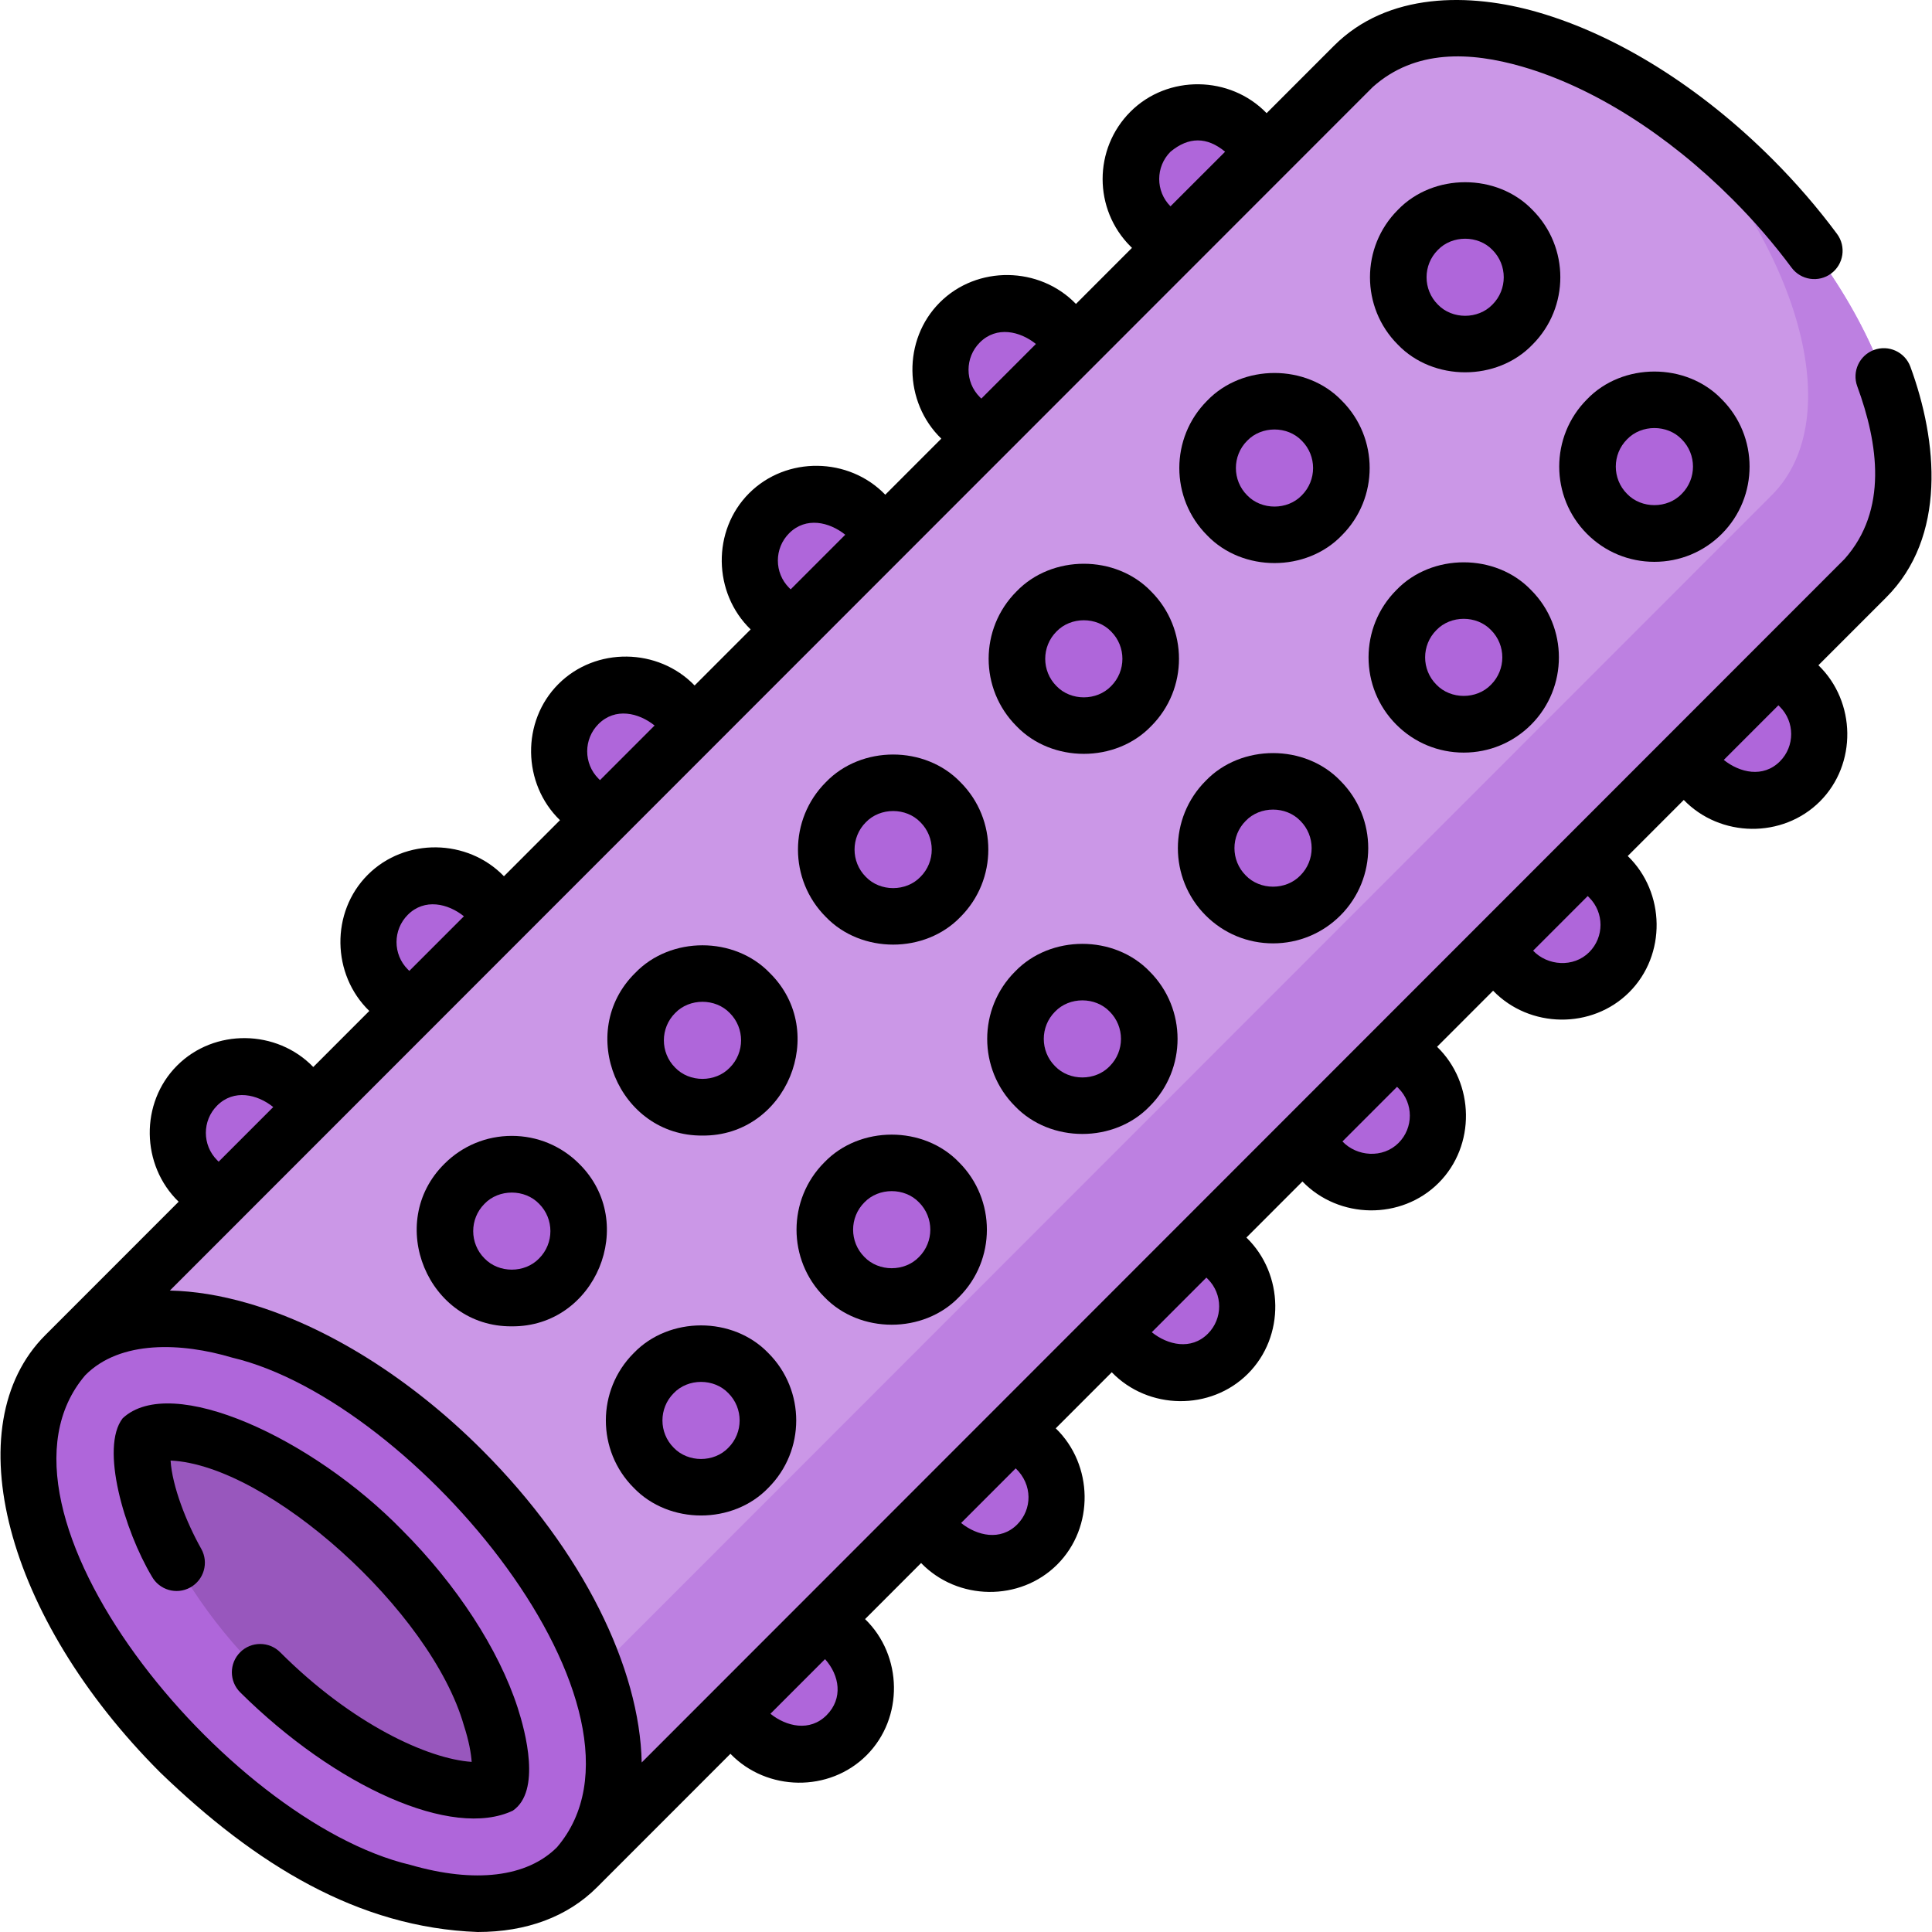 <svg id="Layer_1" enable-background="new 0 0 511.917 511.917" height="512" viewBox="0 0 511.917 511.917" width="512" xmlns="http://www.w3.org/2000/svg"><g><g><g><path d="m359.162 17.03c-.132.132-.257.271-.387.405l-.009-.009-341.478 341.656 135.603 135.674 341.479-341.656-.009-.009c.135-.13.273-.255.405-.387 20.639-20.65 7.015-67.762-30.431-105.228s-84.533-51.097-105.173-30.446z" fill="#cb97e7"/><path d="m464.335 47.476c-7.522-7.526-15.434-14.071-23.442-19.589 36.019 37.143 48.861 83.013 28.571 103.314-.132.132-.27.257-.405.387l.009.009-339.573 339.75 23.397 23.409 341.478-341.656-.009-.009c.135-.13.273-.255.405-.387 20.639-20.65 7.015-67.763-30.431-105.228z" fill="#bd80e1"/><ellipse cx="85.089" cy="426.92" fill="#af66da" rx="52.865" ry="95.911" transform="matrix(.708 -.707 .707 .708 -276.838 185.032)"/><path d="m126.495 474.393c-13.083 0-35.955-9.676-57.558-31.291-13.65-13.656-24.145-29.722-28.793-44.076-3.88-11.983-2.23-17.932-1.614-18.762.254-.175 1.865-.818 5.153-.818 13.083 0 35.955 9.676 57.559 31.291 13.65 13.657 24.145 29.723 28.793 44.077 3.88 11.983 2.23 17.931 1.614 18.761-.254.175-1.865.818-5.154.818z" fill="#9857bd"/></g><g fill="#af66da"><g><path d="m83.003 293.332-25.071 25.084-5.704-5.707c-6.921-6.924-6.921-18.147 0-25.071 6.926-6.929 18.158-6.929 25.084 0z"/><path d="m133.525 242.785-25.071 25.084-5.704-5.707c-6.921-6.924-6.921-18.147 0-25.071 6.926-6.929 18.158-6.929 25.084 0z"/><path d="m184.046 192.237-25.071 25.084-5.704-5.707c-6.921-6.924-6.921-18.147 0-25.071 6.926-6.929 18.158-6.929 25.084 0z"/><path d="m234.568 141.689-25.071 25.084-5.704-5.707c-6.921-6.924-6.921-18.147 0-25.071 6.926-6.929 18.158-6.929 25.084 0z"/><path d="m285.089 91.141-25.071 25.084-5.704-5.707c-6.921-6.924-6.921-18.147 0-25.071 6.926-6.929 18.158-6.929 25.084 0z"/><path d="m335.611 40.593-25.071 25.084-5.704-5.707c-6.921-6.924-6.921-18.147 0-25.071 6.926-6.929 18.158-6.929 25.084 0z"/></g><g><path d="m446.143 201.351 25.071-25.084 5.704 5.707c6.921 6.924 6.921 18.147 0 25.071-6.926 6.929-18.158 6.929-25.084 0z"/><path d="m395.622 251.899 25.071-25.084 5.704 5.707c6.921 6.924 6.921 18.147 0 25.071-6.926 6.929-18.158 6.929-25.084 0z"/><path d="m345.1 302.447 25.071-25.084 5.704 5.707c6.921 6.924 6.921 18.147 0 25.071-6.926 6.929-18.158 6.929-25.084 0z"/><path d="m294.579 352.995 25.071-25.084 5.704 5.707c6.921 6.924 6.921 18.147 0 25.071-6.926 6.929-18.158 6.929-25.084 0z"/><path d="m244.058 403.543 25.071-25.084 5.704 5.707c6.921 6.924 6.921 18.147 0 25.071-6.926 6.929-18.158 6.929-25.084 0z"/><path d="m193.536 454.09 25.071-25.084 5.704 5.707c6.921 6.924 6.921 18.147 0 25.071-6.926 6.929-18.158 6.929-25.084 0z"/></g><g><g><path d="m148.153 338.739c-6.926 6.929-18.158 6.929-25.084 0-6.921-6.924-6.921-18.147 0-25.071 6.926-6.929 18.158-6.929 25.084 0 6.92 6.925 6.92 18.147 0 25.071z"/><path d="m198.674 288.192c-6.926 6.929-18.158 6.929-25.084 0-6.921-6.924-6.921-18.147 0-25.071 6.926-6.929 18.158-6.929 25.084 0 6.921 6.924 6.921 18.146 0 25.071z"/><path d="m249.196 237.644c-6.926 6.929-18.158 6.929-25.084 0-6.921-6.924-6.921-18.147 0-25.071 6.926-6.929 18.158-6.929 25.084 0 6.92 6.924 6.92 18.147 0 25.071z"/><path d="m299.717 187.096c-6.926 6.929-18.158 6.929-25.084 0-6.921-6.924-6.921-18.147 0-25.071 6.926-6.929 18.158-6.929 25.084 0 6.921 6.924 6.921 18.147 0 25.071z"/><path d="m350.238 136.548c-6.926 6.929-18.158 6.929-25.084 0-6.921-6.924-6.921-18.147 0-25.071 6.926-6.929 18.158-6.929 25.084 0 6.921 6.925 6.921 18.147 0 25.071z"/><path d="m400.76 86c-6.926 6.929-18.158 6.929-25.084 0-6.921-6.924-6.921-18.147 0-25.071 6.926-6.929 18.158-6.929 25.084 0 6.92 6.925 6.92 18.147 0 25.071z"/></g><g><path d="m198.294 388.907c-6.926 6.929-18.158 6.929-25.084 0-6.921-6.924-6.921-18.147 0-25.071 6.926-6.929 18.158-6.929 25.084 0 6.921 6.925 6.921 18.147 0 25.071z"/><path d="m248.816 338.359c-6.926 6.929-18.158 6.929-25.084 0-6.921-6.924-6.921-18.147 0-25.071 6.926-6.929 18.158-6.929 25.084 0 6.92 6.925 6.92 18.147 0 25.071z"/><path d="m299.337 287.812c-6.926 6.929-18.158 6.929-25.084 0-6.921-6.924-6.921-18.147 0-25.071 6.926-6.929 18.158-6.929 25.084 0 6.921 6.924 6.921 18.146 0 25.071z"/><path d="m349.859 237.264c-6.926 6.929-18.158 6.929-25.084 0-6.921-6.924-6.921-18.147 0-25.071 6.926-6.929 18.158-6.929 25.084 0 6.92 6.924 6.92 18.147 0 25.071z"/><path d="m400.38 186.716c-6.926 6.929-18.158 6.929-25.084 0-6.921-6.924-6.921-18.147 0-25.071 6.926-6.929 18.158-6.929 25.084 0 6.921 6.924 6.921 18.147 0 25.071z"/><path d="m450.902 136.168c-6.926 6.929-18.158 6.929-25.084 0-6.921-6.924-6.921-18.147 0-25.071 6.926-6.929 18.158-6.929 25.084 0 6.92 6.924 6.92 18.147 0 25.071z"/></g></g></g></g><g><path d="m506.188 97.17c-1.429-3.888-5.739-5.884-9.627-4.451-3.888 1.43-5.88 5.74-4.451 9.627 5.586 15.192 8.177 32.829-3.366 45.773l-318.715 318.881c-.494-24.957-15.476-55.97-42.264-82.772-18.991-19-41.048-32.822-62.108-38.919-7.293-2.111-14.209-3.213-20.646-3.354l318.745-318.912c11.236-10.021 25.782-9.381 39.604-5.379 18.668 5.404 38.439 17.875 55.67 35.115 5.736 5.737 11.01 11.84 15.675 18.136 2.466 3.329 7.164 4.027 10.491 1.562 3.328-2.467 4.027-7.163 1.561-10.491-5.104-6.888-10.863-13.553-17.118-19.811-18.99-19.001-41.047-32.822-62.108-38.919-18.18-5.264-39.857-5.345-54.07 8.868l-17.851 17.86c-9.657-10.003-26.195-10.278-36.079-.387-9.832 9.835-9.832 25.839-.001 35.674l.406.406-14.847 14.855c-9.655-10.003-26.196-10.278-36.079-.387-9.885 9.888-9.579 26.425.405 36.08l-14.847 14.855c-9.656-10.004-26.196-10.277-36.08-.387-9.884 9.888-9.577 26.425.406 36.08l-14.847 14.855c-9.656-10.004-26.196-10.277-36.08-.387-9.884 9.888-9.577 26.425.406 36.08l-14.847 14.855c-9.656-10.004-26.196-10.277-36.08-.387-9.884 9.888-9.577 26.425.406 36.08l-14.847 14.855c-9.656-10.004-26.196-10.278-36.08-.387-9.884 9.888-9.577 26.425.406 36.08l-35.346 35.365c-23.928 23.94-10.561 74.819 30.431 115.831 25.296 24.425 52.489 41.156 84.157 42.305 12.906-.001 23.775-4.006 31.625-11.859l35.34-35.359c9.656 10.003 26.196 10.279 36.08.387 9.885-9.888 9.579-26.425-.405-36.08l14.847-14.855c9.656 10.004 26.196 10.278 36.08.387 9.884-9.888 9.577-26.425-.406-36.08l14.847-14.855c9.656 10.004 26.196 10.278 36.08.387 9.884-9.888 9.577-26.425-.406-36.08l14.847-14.855c9.656 10.004 26.196 10.277 36.08.387 9.884-9.888 9.577-26.425-.406-36.08l14.847-14.855c9.656 10.004 26.196 10.277 36.08.387 9.884-9.888 9.577-26.425-.405-36.08l14.847-14.855c9.656 10.004 26.196 10.277 36.08.387 9.884-9.888 9.577-26.425-.405-36.079l17.857-17.866c16.208-16.075 13.743-41.566 6.511-61.232zm-287.181 357.313c-4.444 4.446-10.645 3-14.866-.393l14.466-14.475c3.859 4.3 4.845 10.421.4 14.868zm91.133-399.815c-3.986-3.988-3.986-10.479.001-14.467 4.824-3.999 9.649-3.999 14.474 0zm-50.522 50.547c-3.986-3.988-3.986-10.479 0-14.467 4.444-4.446 10.645-3 14.867.393l-14.467 14.474zm-50.521 50.548c-3.986-3.988-3.986-10.479 0-14.467 4.444-4.446 10.645-3 14.867.393l-14.467 14.474zm-50.521 50.548c-3.986-3.988-3.986-10.479 0-14.467 4.444-4.446 10.645-3 14.867.393l-14.467 14.474zm-50.522 50.548c-3.986-3.988-3.986-10.479 0-14.467 4.444-4.446 10.645-3 14.867.393-4.822 4.825-9.645 9.65-14.467 14.474zm-50.521 50.548c-3.986-3.988-3.986-10.479 0-14.467 4.444-4.446 10.645-3 14.867.393-4.822 4.825-9.645 9.65-14.467 14.475zm51.16 186.716c-48.785-11.5-116.72-93.922-86.1-129.738 9.282-9.387 25.601-8.636 38.894-4.668 48.786 11.501 116.719 93.921 86.1 129.738-7.962 7.966-21.776 9.624-38.894 4.668zm160.435-105.055c4.523 4.325 4.386 10.879.4 14.867-4.444 4.446-10.645 3-14.867-.393zm50.921-50.147c3.986 3.988 3.986 10.479 0 14.467-4.444 4.446-10.645 3-14.867-.393 4.822-4.825 9.645-9.65 14.467-14.475zm50.522-50.548c3.986 3.988 3.986 10.479 0 14.467-4.176 4.177-11.058 3.618-14.867-.393l14.467-14.474zm50.521-50.548c3.986 3.988 3.986 10.479 0 14.467-4.176 4.177-11.058 3.618-14.867-.393l14.467-14.474zm50.522-50.548c3.986 3.988 3.986 10.479 0 14.467-4.444 4.446-10.645 3-14.867-.392l14.467-14.474z"/><path d="m106.547 405.435c-23.726-24.339-61.141-41.703-74.039-29.642-6.036 7.761.473 29.773 7.713 41.895 2.002 3.626 6.563 4.942 10.19 2.94 3.626-2.001 4.943-6.563 2.941-10.19-3.978-7.04-7.738-16.688-8.153-23.44 25.816 1.168 69.005 39.806 77.7 70.127 1.405 4.34 1.926 7.534 2.079 9.717-11.486-.764-31.631-9.925-50.737-29.041-2.928-2.931-7.677-2.932-10.606-.003-2.93 2.928-2.931 7.677-.003 10.606 25.363 25.136 56.267 38.969 72.264 31.353 7.533-5.18 3.329-20.904 1.273-27.253-5-15.445-16.162-32.601-30.622-47.069z"/><path d="m135.611 300.972c-6.742 0-13.08 2.626-17.846 7.395-15.822 15.63-4.381 43.255 17.846 43.069 22.225.188 33.669-27.446 17.846-43.069-4.766-4.769-11.104-7.395-17.846-7.395zm7.237 32.466c-3.808 3.971-10.666 3.971-14.474 0-3.987-3.989-3.987-10.479 0-14.468 3.809-3.971 10.666-3.971 14.475 0 3.986 3.989 3.986 10.479-.001 14.468z"/><path d="m203.979 257.819c-9.392-9.794-26.301-9.794-35.692 0-15.822 15.63-4.381 43.255 17.846 43.069 22.225.188 33.669-27.446 17.846-43.069zm-10.61 25.071c-3.808 3.971-10.666 3.971-14.474 0-3.987-3.989-3.987-10.479 0-14.468 3.809-3.971 10.666-3.971 14.475 0 3.986 3.989 3.986 10.479-.001 14.468z"/><path d="m254.5 207.271c-9.393-9.795-26.3-9.794-35.693 0-9.829 9.836-9.829 25.839.001 35.675 9.392 9.794 26.3 9.794 35.692 0 9.83-9.836 9.83-25.839 0-35.675zm-10.609 25.071c-3.809 3.971-10.666 3.971-14.474 0-3.986-3.988-3.986-10.479-.001-14.468 3.809-3.971 10.666-3.971 14.475 0 3.986 3.99 3.986 10.479 0 14.468z"/><path d="m305.021 156.723c-9.393-9.795-26.3-9.794-35.693 0-9.829 9.836-9.829 25.839.001 35.675 9.392 9.794 26.3 9.794 35.692 0h.001c9.829-9.836 9.829-25.839-.001-35.675zm-10.609 25.072c-3.809 3.971-10.666 3.971-14.474 0-3.986-3.988-3.986-10.479-.001-14.468 3.809-3.971 10.667-3.971 14.475 0 3.986 3.988 3.986 10.479 0 14.468z"/><path d="m355.543 106.175c-9.393-9.795-26.3-9.794-35.693 0-9.829 9.836-9.829 25.839.001 35.675 9.392 9.794 26.3 9.794 35.692 0h.001c9.829-9.836 9.829-25.839-.001-35.675zm-10.609 25.072c-3.809 3.971-10.666 3.971-14.474 0-3.986-3.988-3.986-10.479-.001-14.468 3.809-3.971 10.667-3.971 14.475 0 3.986 3.988 3.986 10.479 0 14.468z"/><path d="m406.064 55.628c-9.393-9.795-26.3-9.794-35.693 0-9.829 9.836-9.829 25.839.001 35.675 9.392 9.794 26.3 9.794 35.692 0h.001c9.829-9.837 9.829-25.84-.001-35.675zm-10.609 25.071c-3.809 3.971-10.666 3.971-14.474 0-3.986-3.988-3.986-10.479-.001-14.468 3.809-3.971 10.667-3.971 14.475 0 3.986 3.988 3.986 10.48 0 14.468z"/><path d="m203.599 358.535c-9.392-9.795-26.302-9.795-35.693 0-9.832 9.835-9.832 25.839-.001 35.674 9.393 9.795 26.301 9.795 35.694 0h-.001c9.832-9.835 9.832-25.839.001-35.674zm-10.609 25.07c-.001 0-.001 0 0 0-3.81 3.972-10.665 3.972-14.475 0-3.986-3.988-3.986-10.479.001-14.467 3.809-3.973 10.664-3.971 14.474 0 3.986 3.989 3.986 10.479 0 14.467z"/><path d="m254.121 307.987c-9.393-9.795-26.301-9.796-35.694 0-9.831 9.835-9.831 25.839 0 35.674 9.393 9.795 26.301 9.795 35.694 0h-.001c9.831-9.835 9.831-25.839.001-35.674zm-10.61 25.07c-3.81 3.972-10.666 3.972-14.475 0-3.986-3.988-3.986-10.479.001-14.467 3.809-3.973 10.664-3.971 14.474 0 3.987 3.989 3.987 10.479 0 14.467z"/><path d="m304.642 257.439c-9.393-9.796-26.301-9.795-35.693 0-9.831 9.835-9.831 25.839 0 35.674 9.392 9.796 26.301 9.796 35.693 0 9.831-9.835 9.831-25.839 0-35.674zm-10.609 25.07c-.001 0-.001 0 0 0-3.81 3.972-10.665 3.972-14.475 0-3.986-3.988-3.986-10.479 0-14.467 3.81-3.972 10.665-3.972 14.475 0 3.986 3.989 3.986 10.479 0 14.467z"/><path d="m337.317 249.961c6.742 0 13.081-2.626 17.847-7.396 9.831-9.835 9.831-25.839 0-35.674-9.393-9.796-26.301-9.795-35.693 0-9.831 9.835-9.831 25.839 0 35.674 4.765 4.77 11.103 7.396 17.846 7.396zm-7.238-32.466c3.81-3.972 10.665-3.972 14.475 0 3.986 3.988 3.986 10.479 0 14.467-3.81 3.972-10.665 3.972-14.475 0-3.986-3.989-3.986-10.479 0-14.467z"/><path d="m387.838 199.413c6.742 0 13.08-2.626 17.846-7.395h.001c9.83-9.836 9.83-25.84 0-35.675-9.393-9.796-26.301-9.795-35.693 0-9.83 9.835-9.83 25.839 0 35.675 4.766 4.769 11.104 7.395 17.846 7.395zm-7.237-32.466c3.81-3.972 10.665-3.972 14.475 0 3.986 3.988 3.986 10.479 0 14.468-3.809 3.971-10.666 3.971-14.474 0-3.988-3.99-3.988-10.48-.001-14.468z"/><path d="m438.36 148.865c6.742 0 13.08-2.626 17.846-7.395h.001c9.83-9.836 9.83-25.84 0-35.675-9.393-9.796-26.301-9.795-35.693 0-9.83 9.835-9.83 25.839 0 35.675 4.765 4.769 11.103 7.395 17.846 7.395zm-7.238-32.466c3.81-3.972 10.665-3.972 14.475 0 3.986 3.988 3.986 10.479 0 14.468-3.809 3.971-10.666 3.971-14.474 0-3.987-3.989-3.987-10.48-.001-14.468z"/></g></g></svg>